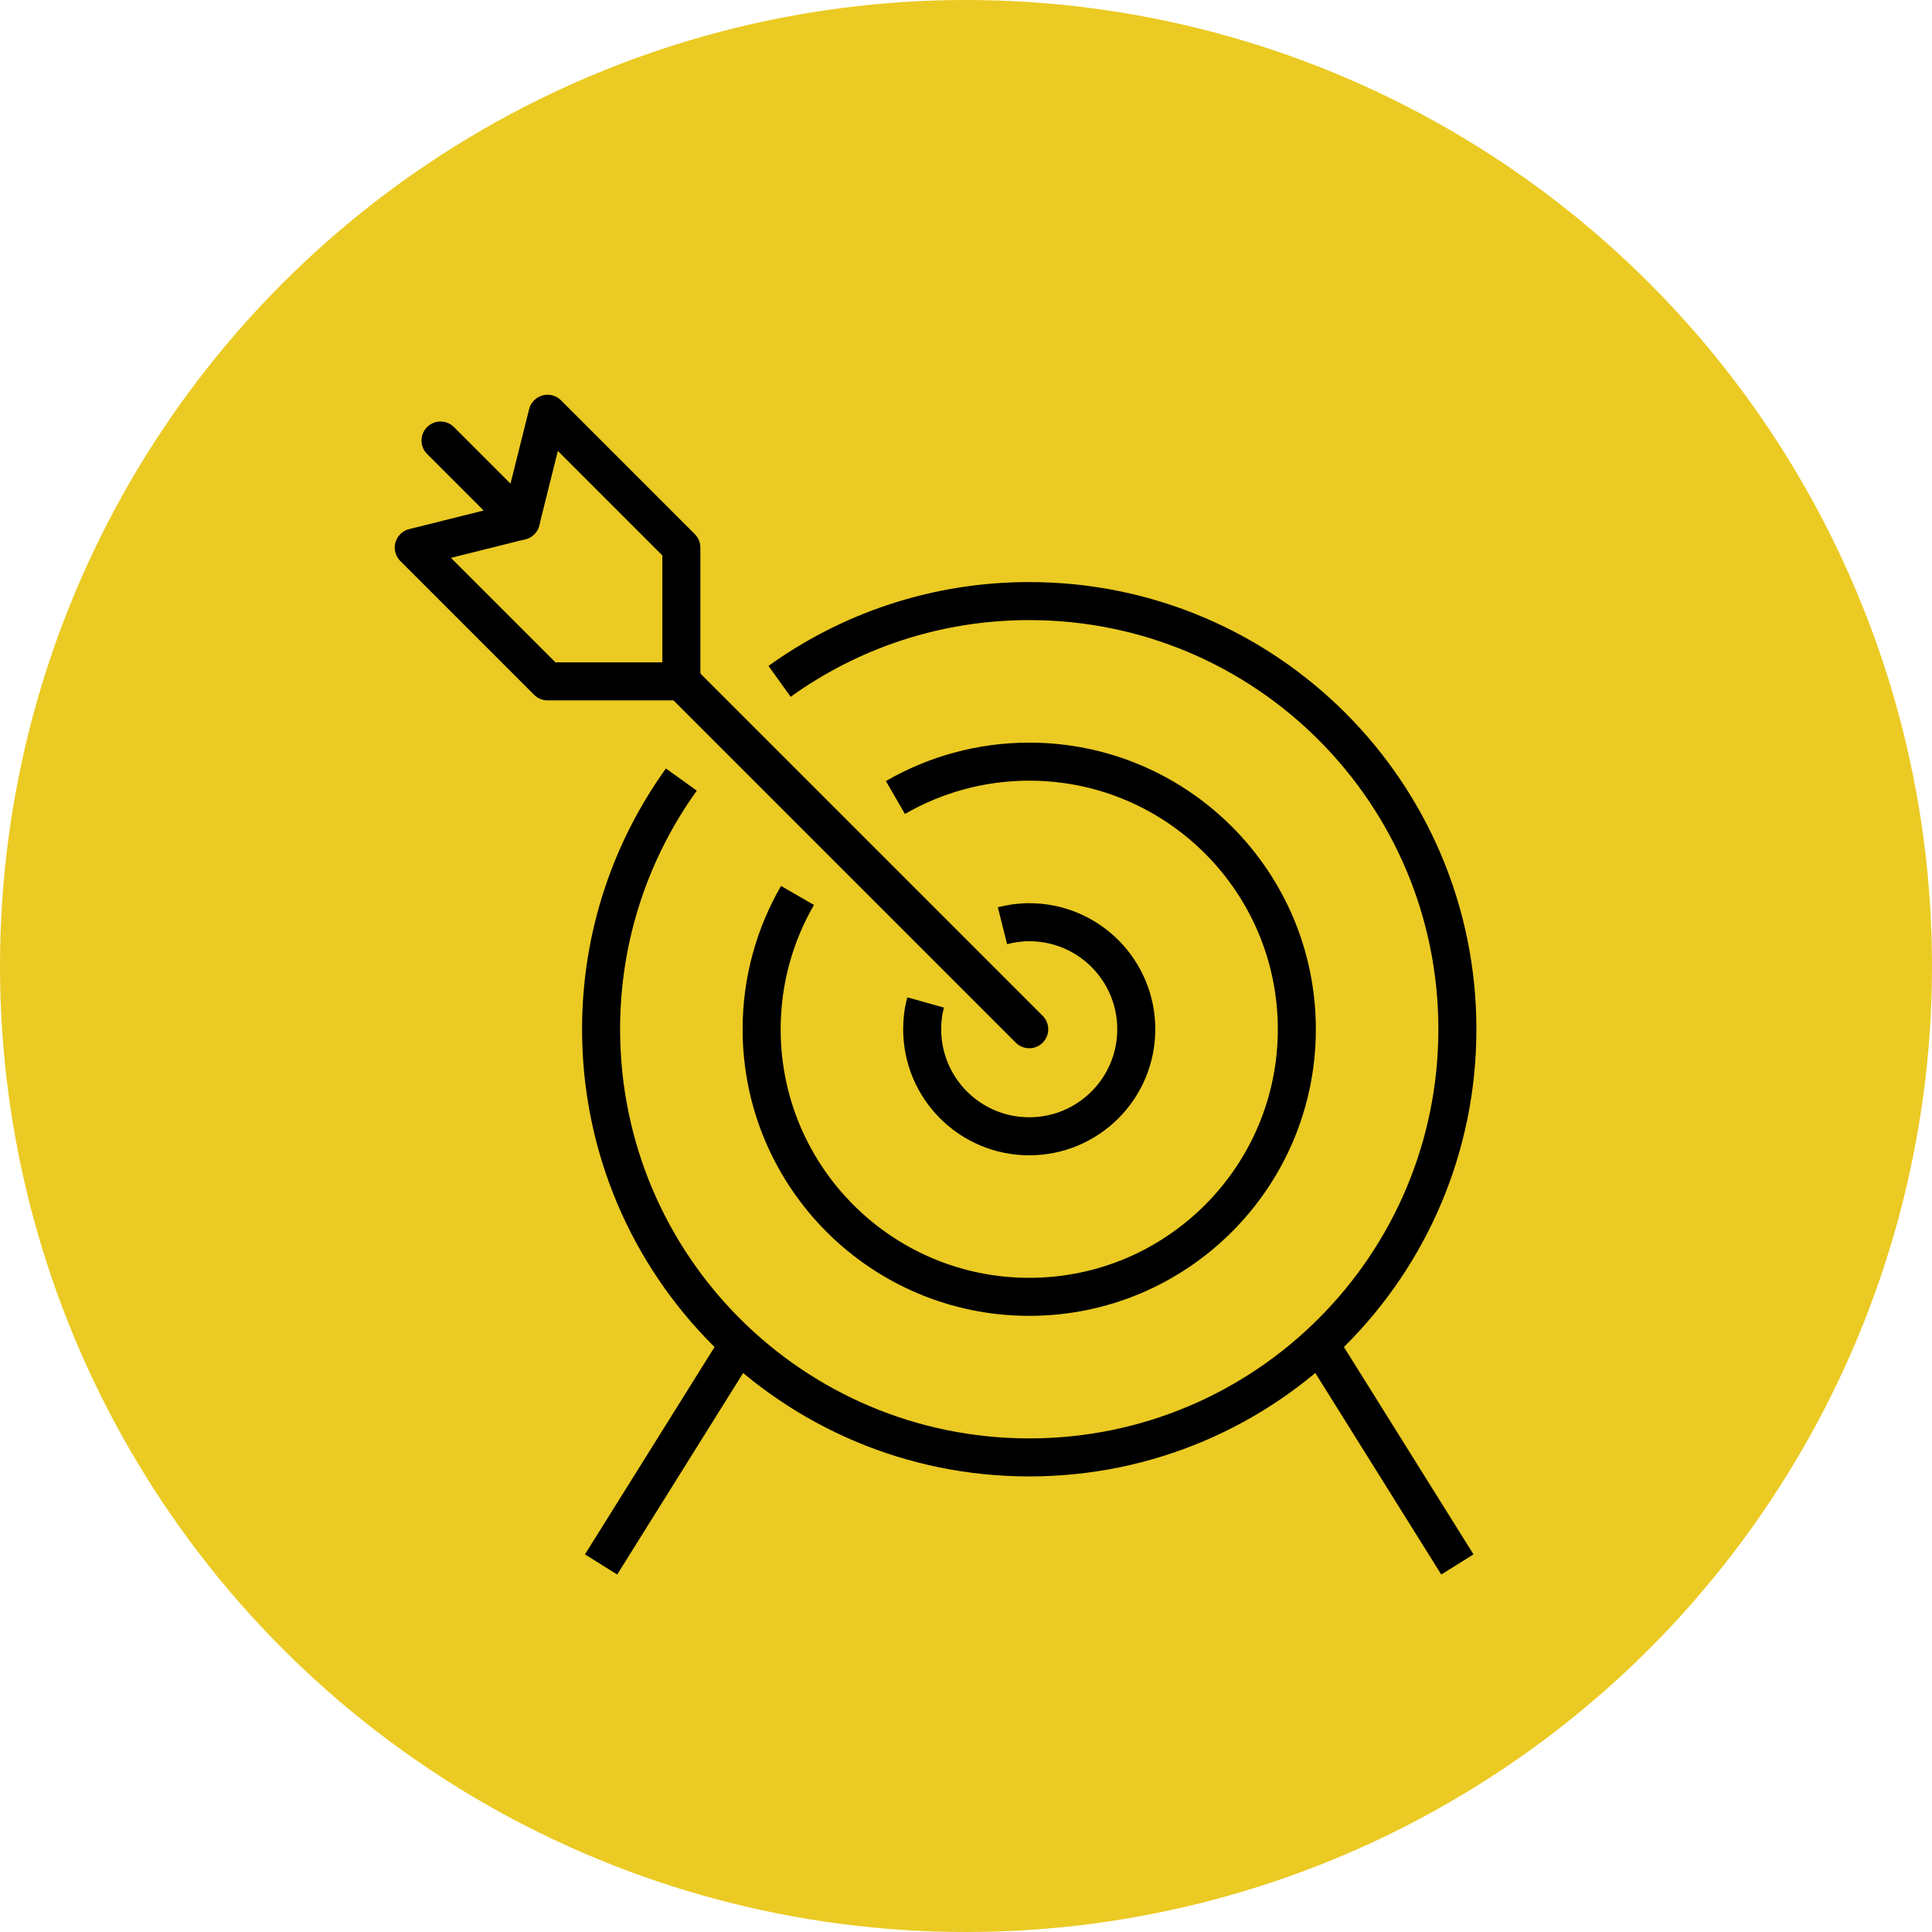 <?xml version="1.0" encoding="UTF-8"?> <svg xmlns="http://www.w3.org/2000/svg" width="127" height="127" viewBox="0 0 127 127" fill="none"> <circle cx="63.5" cy="63.5" r="63.5" fill="#EBCA23"></circle> <path d="M65.897 60.85C66.46 60.709 67.041 60.621 67.656 60.621C71.544 60.621 74.693 63.77 74.693 67.657C74.693 71.545 71.544 74.694 67.656 74.694C63.769 74.694 60.62 71.545 60.62 67.657C60.62 67.042 60.691 66.461 60.849 65.898" stroke="black" stroke-width="2.5" stroke-miterlimit="10" stroke-linejoin="round"></path> <path d="M58.861 52.424C61.447 50.929 64.455 50.067 67.656 50.067C77.366 50.067 85.247 57.947 85.247 67.657C85.247 77.368 77.366 85.248 67.656 85.248C57.947 85.248 50.066 77.368 50.066 67.657C50.066 64.456 50.928 61.448 52.423 58.862" stroke="black" stroke-width="2.5" stroke-miterlimit="10" stroke-linejoin="round"></path> <path d="M51.245 44.789C55.871 41.465 61.535 39.512 67.656 39.512C83.206 39.512 95.801 52.107 95.801 67.657C95.801 83.208 83.206 95.803 67.656 95.803C52.107 95.803 39.512 83.208 39.512 67.657C39.512 61.536 41.465 55.872 44.789 51.245" stroke="black" stroke-width="2.5" stroke-miterlimit="10" stroke-linejoin="round"></path> <path d="M48.307 88.766L39.512 102.839" stroke="black" stroke-width="2.5" stroke-miterlimit="10" stroke-linejoin="round"></path> <path d="M87.006 88.766L95.801 102.839" stroke="black" stroke-width="2.5" stroke-miterlimit="10" stroke-linejoin="round"></path> <path d="M44.789 44.79L67.656 67.657" stroke="black" stroke-width="2.5" stroke-miterlimit="10" stroke-linecap="round" stroke-linejoin="round"></path> <path d="M35.994 27.199L34.235 34.235L27.199 35.994L35.994 44.789H44.789V35.994L35.994 27.199Z" stroke="black" stroke-width="2.5" stroke-miterlimit="10" stroke-linecap="round" stroke-linejoin="round"></path> <path d="M34.235 34.235L28.958 28.958" stroke="black" stroke-width="2.5" stroke-miterlimit="10" stroke-linecap="round" stroke-linejoin="round"></path> </svg> 